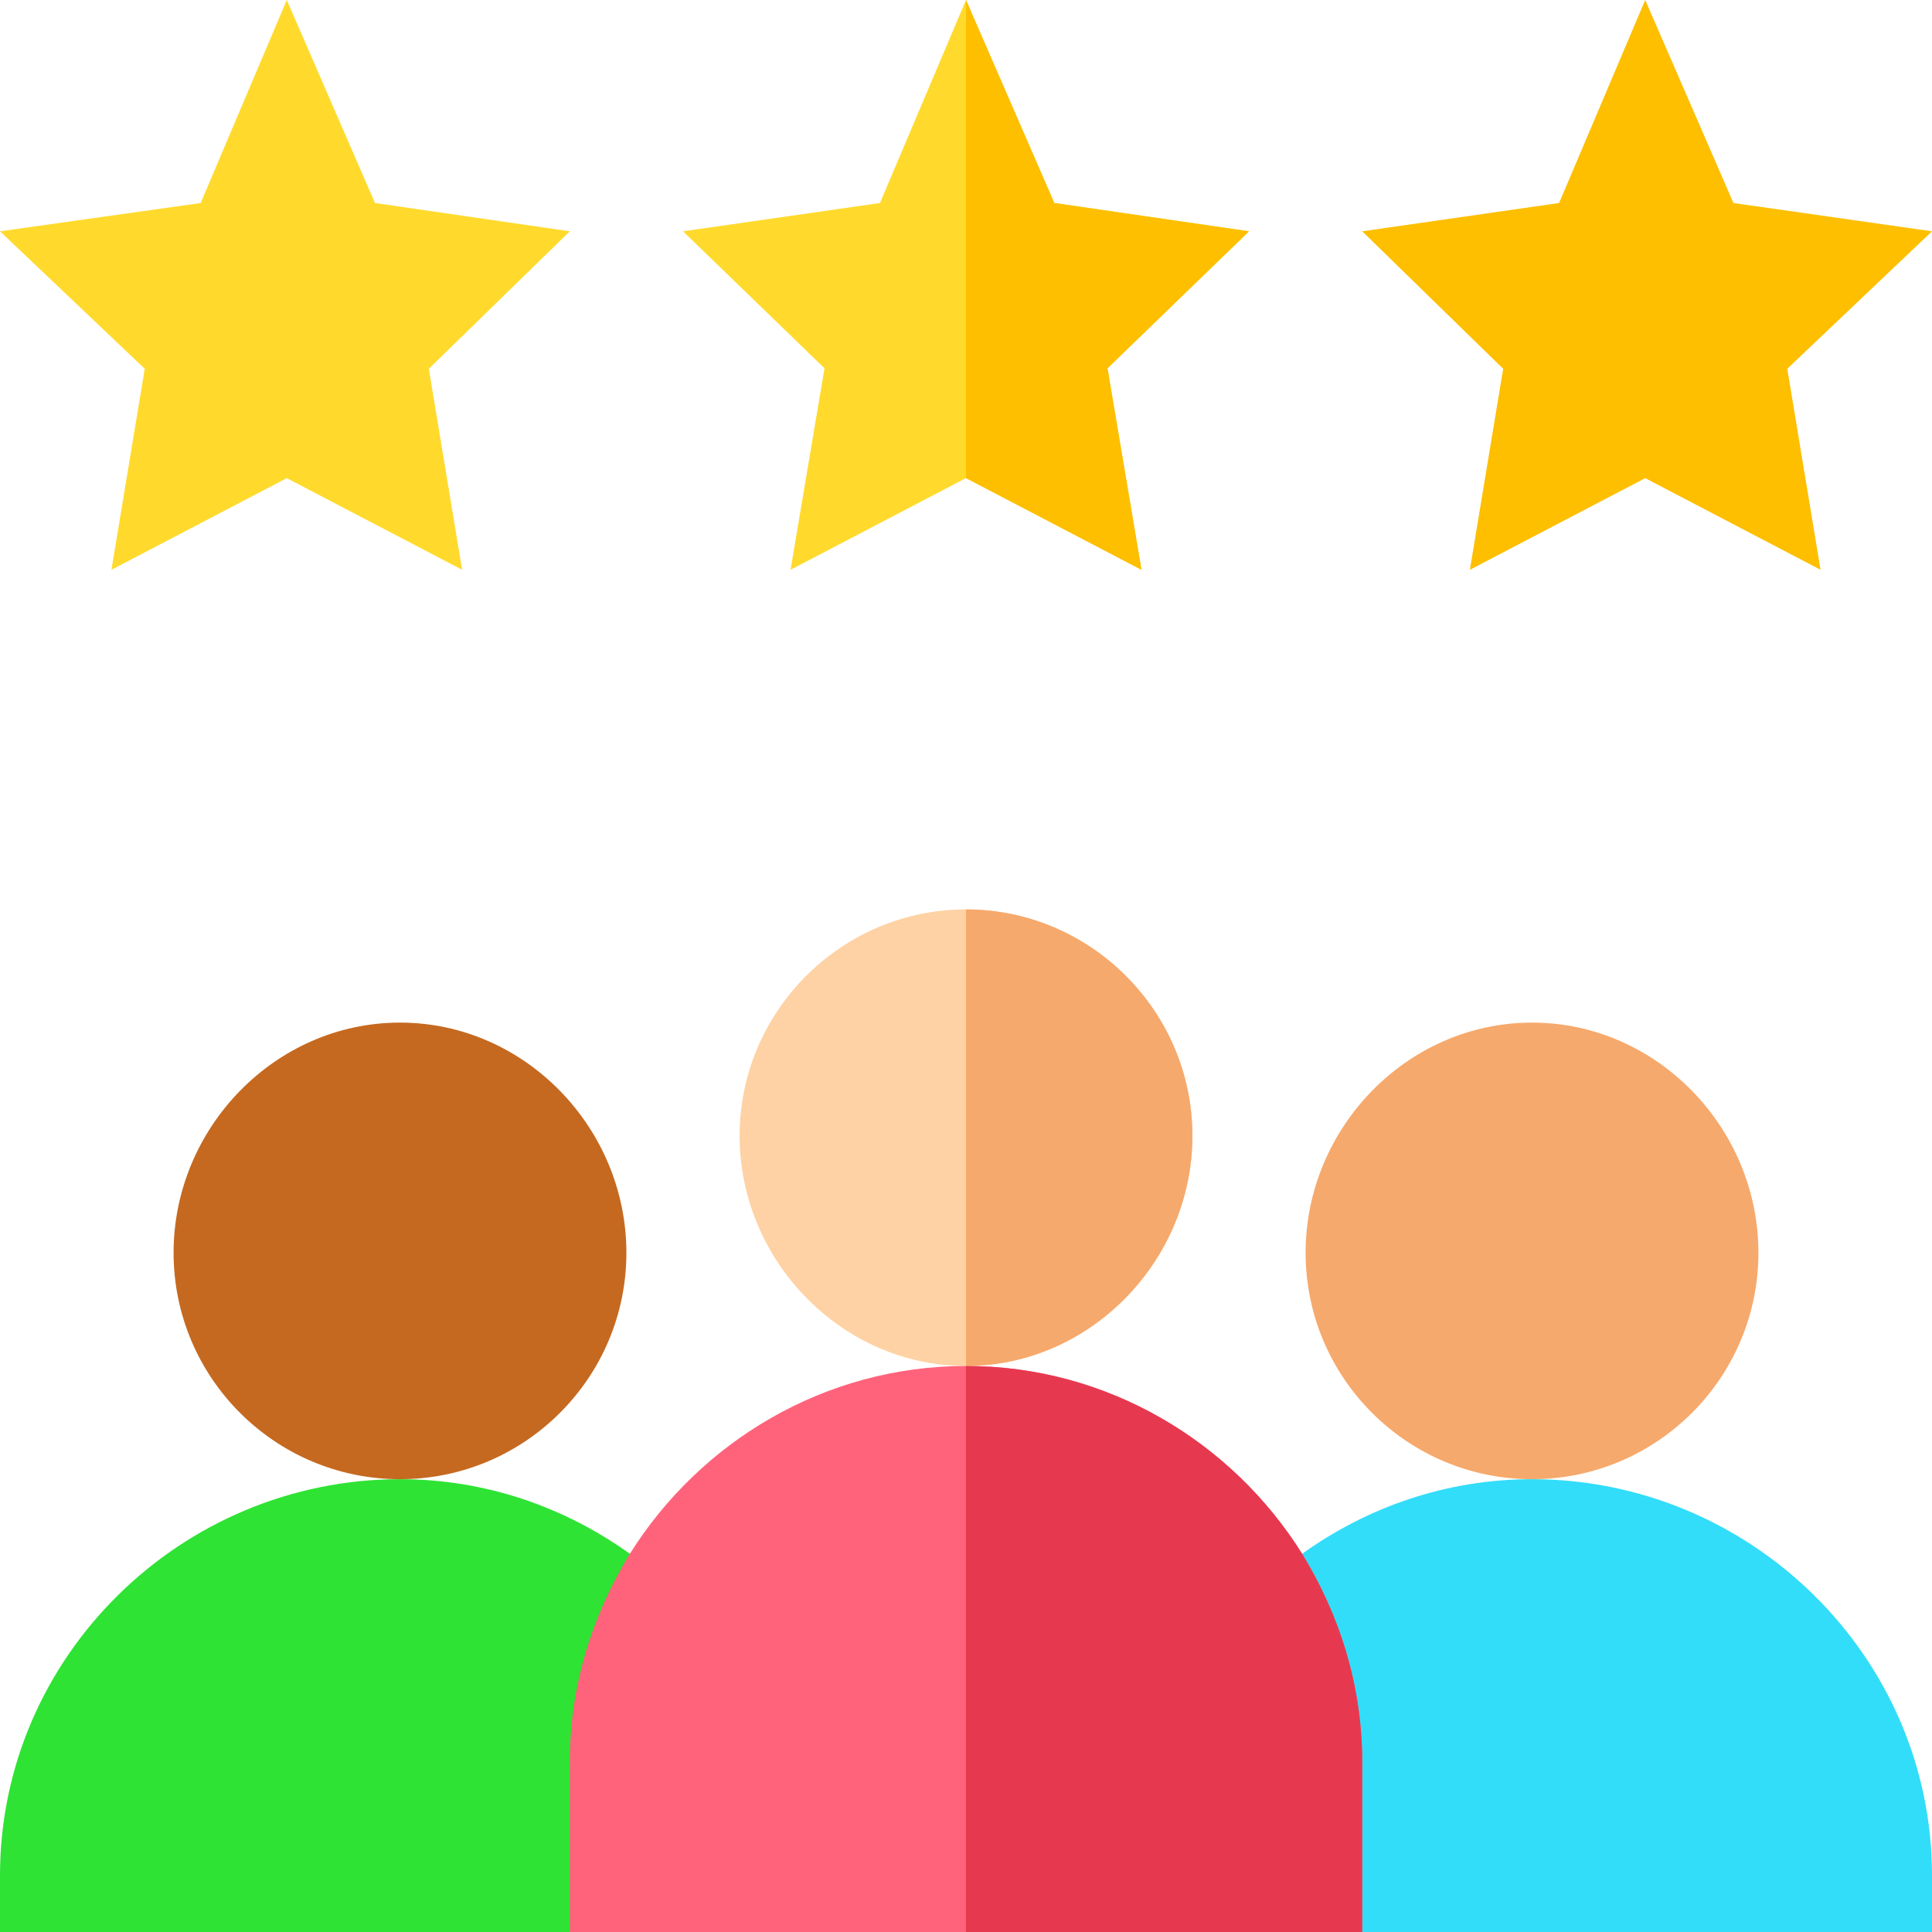 <?xml version="1.0" encoding="UTF-8"?>
<svg xmlns="http://www.w3.org/2000/svg" xmlns:xlink="http://www.w3.org/1999/xlink" xmlns:svgjs="http://svgjs.com/svgjs" version="1.1" width="512" height="512" x="0" y="0" viewBox="0 0 512 512" style="enable-background:new 0 0 512 512" xml:space="preserve" class="">
  <g>
    <path xmlns="http://www.w3.org/2000/svg" d="m406 392c-33.09 0-60-26.91-60-60s26.91-61 60-61 60 27.91 60 61-26.91 60-60 60zm0 0" fill="#f6a96c" data-original="#f6a96c" class=""/>
    <path xmlns="http://www.w3.org/2000/svg" d="m406 392c-22.836 0-43.812 7.48-61.043 19.859l-22.027 49.758 38.07 50.383h151v-15c0-57.988-48.012-105-106-105zm0 0" fill="#32ddf9" data-original="#32ddf9" class=""/>
    <path xmlns="http://www.w3.org/2000/svg" d="m76 126.715-46.465 24.285 8.82-53.27-38.355-36.43 53.18-7.5 22.82-53.801 23.379 53.801 51.621 7.5-37.355 36.43 8.82 53.27zm0 0" fill="#ffda2d" data-original="#ffda2d" class=""/>
    <path xmlns="http://www.w3.org/2000/svg" d="m293.5 97.598 9 53.402-46.5-24.301-46.5 24.301 9-53.402-37.5-36.297 52.199-7.5 22.801-53.801 23.402 53.801 51.598 7.5zm0 0" fill="#ffda2d" data-original="#ffda2d" class=""/>
    <path xmlns="http://www.w3.org/2000/svg" d="m436 126.715-46.465 24.285 8.82-53.27-37.355-36.43 52.18-7.5 22.82-53.801 23.379 53.801 52.621 7.5-38.355 36.43 8.82 53.27zm0 0" fill="#fdbf00" data-original="#fdbf00" class=""/>
    <path xmlns="http://www.w3.org/2000/svg" d="m106 392c-33.09 0-60-26.91-60-60s26.91-61 60-61 60 27.91 60 61-26.91 60-60 60zm0 0" fill="#c56920" data-original="#ffbd86" class=""/>
    <path xmlns="http://www.w3.org/2000/svg" d="m106 392c-57.988 0-106 47.012-106 105v15h151l37.211-45-21.168-55.137c-17.23-12.383-38.207-19.863-61.043-19.863zm0 0" fill="#2ee333" data-original="#84ecf7" class=""/>
    <path xmlns="http://www.w3.org/2000/svg" d="m302.5 151-46.5-24.301v-126.699l23.402 53.801 51.598 7.5-37.5 36.297zm0 0" fill="#fdbf00" data-original="#fdbf00" class=""/>
    <path xmlns="http://www.w3.org/2000/svg" d="m256 241c-33 0-60 27-60 60s27 61 60 61 60-28 60-61-27-60-60-60zm0 0" fill="#fed2a4" data-original="#fed2a4" class=""/>
    <path xmlns="http://www.w3.org/2000/svg" d="m361 467v45h-210v-45c0-20.398 6-39 15.902-55.199 18.598-29.703 51.598-49.801 89.098-49.801s70.5 20.098 89.098 49.801c9.902 16.199 15.902 34.801 15.902 55.199zm0 0" fill="#ff637b" data-original="#ff637b" class=""/>
    <path xmlns="http://www.w3.org/2000/svg" d="m256 362v-121c33 0 60 27 60 60s-27 61-60 61zm0 0" fill="#f6a96c" data-original="#f6a96c" class=""/>
    <path xmlns="http://www.w3.org/2000/svg" d="m361 467v45h-105v-150c37.5 0 70.5 20.098 89.098 49.801 9.902 16.199 15.902 34.801 15.902 55.199zm0 0" fill="#e63950" data-original="#e63950" class=""/>
  </g>
</svg>
